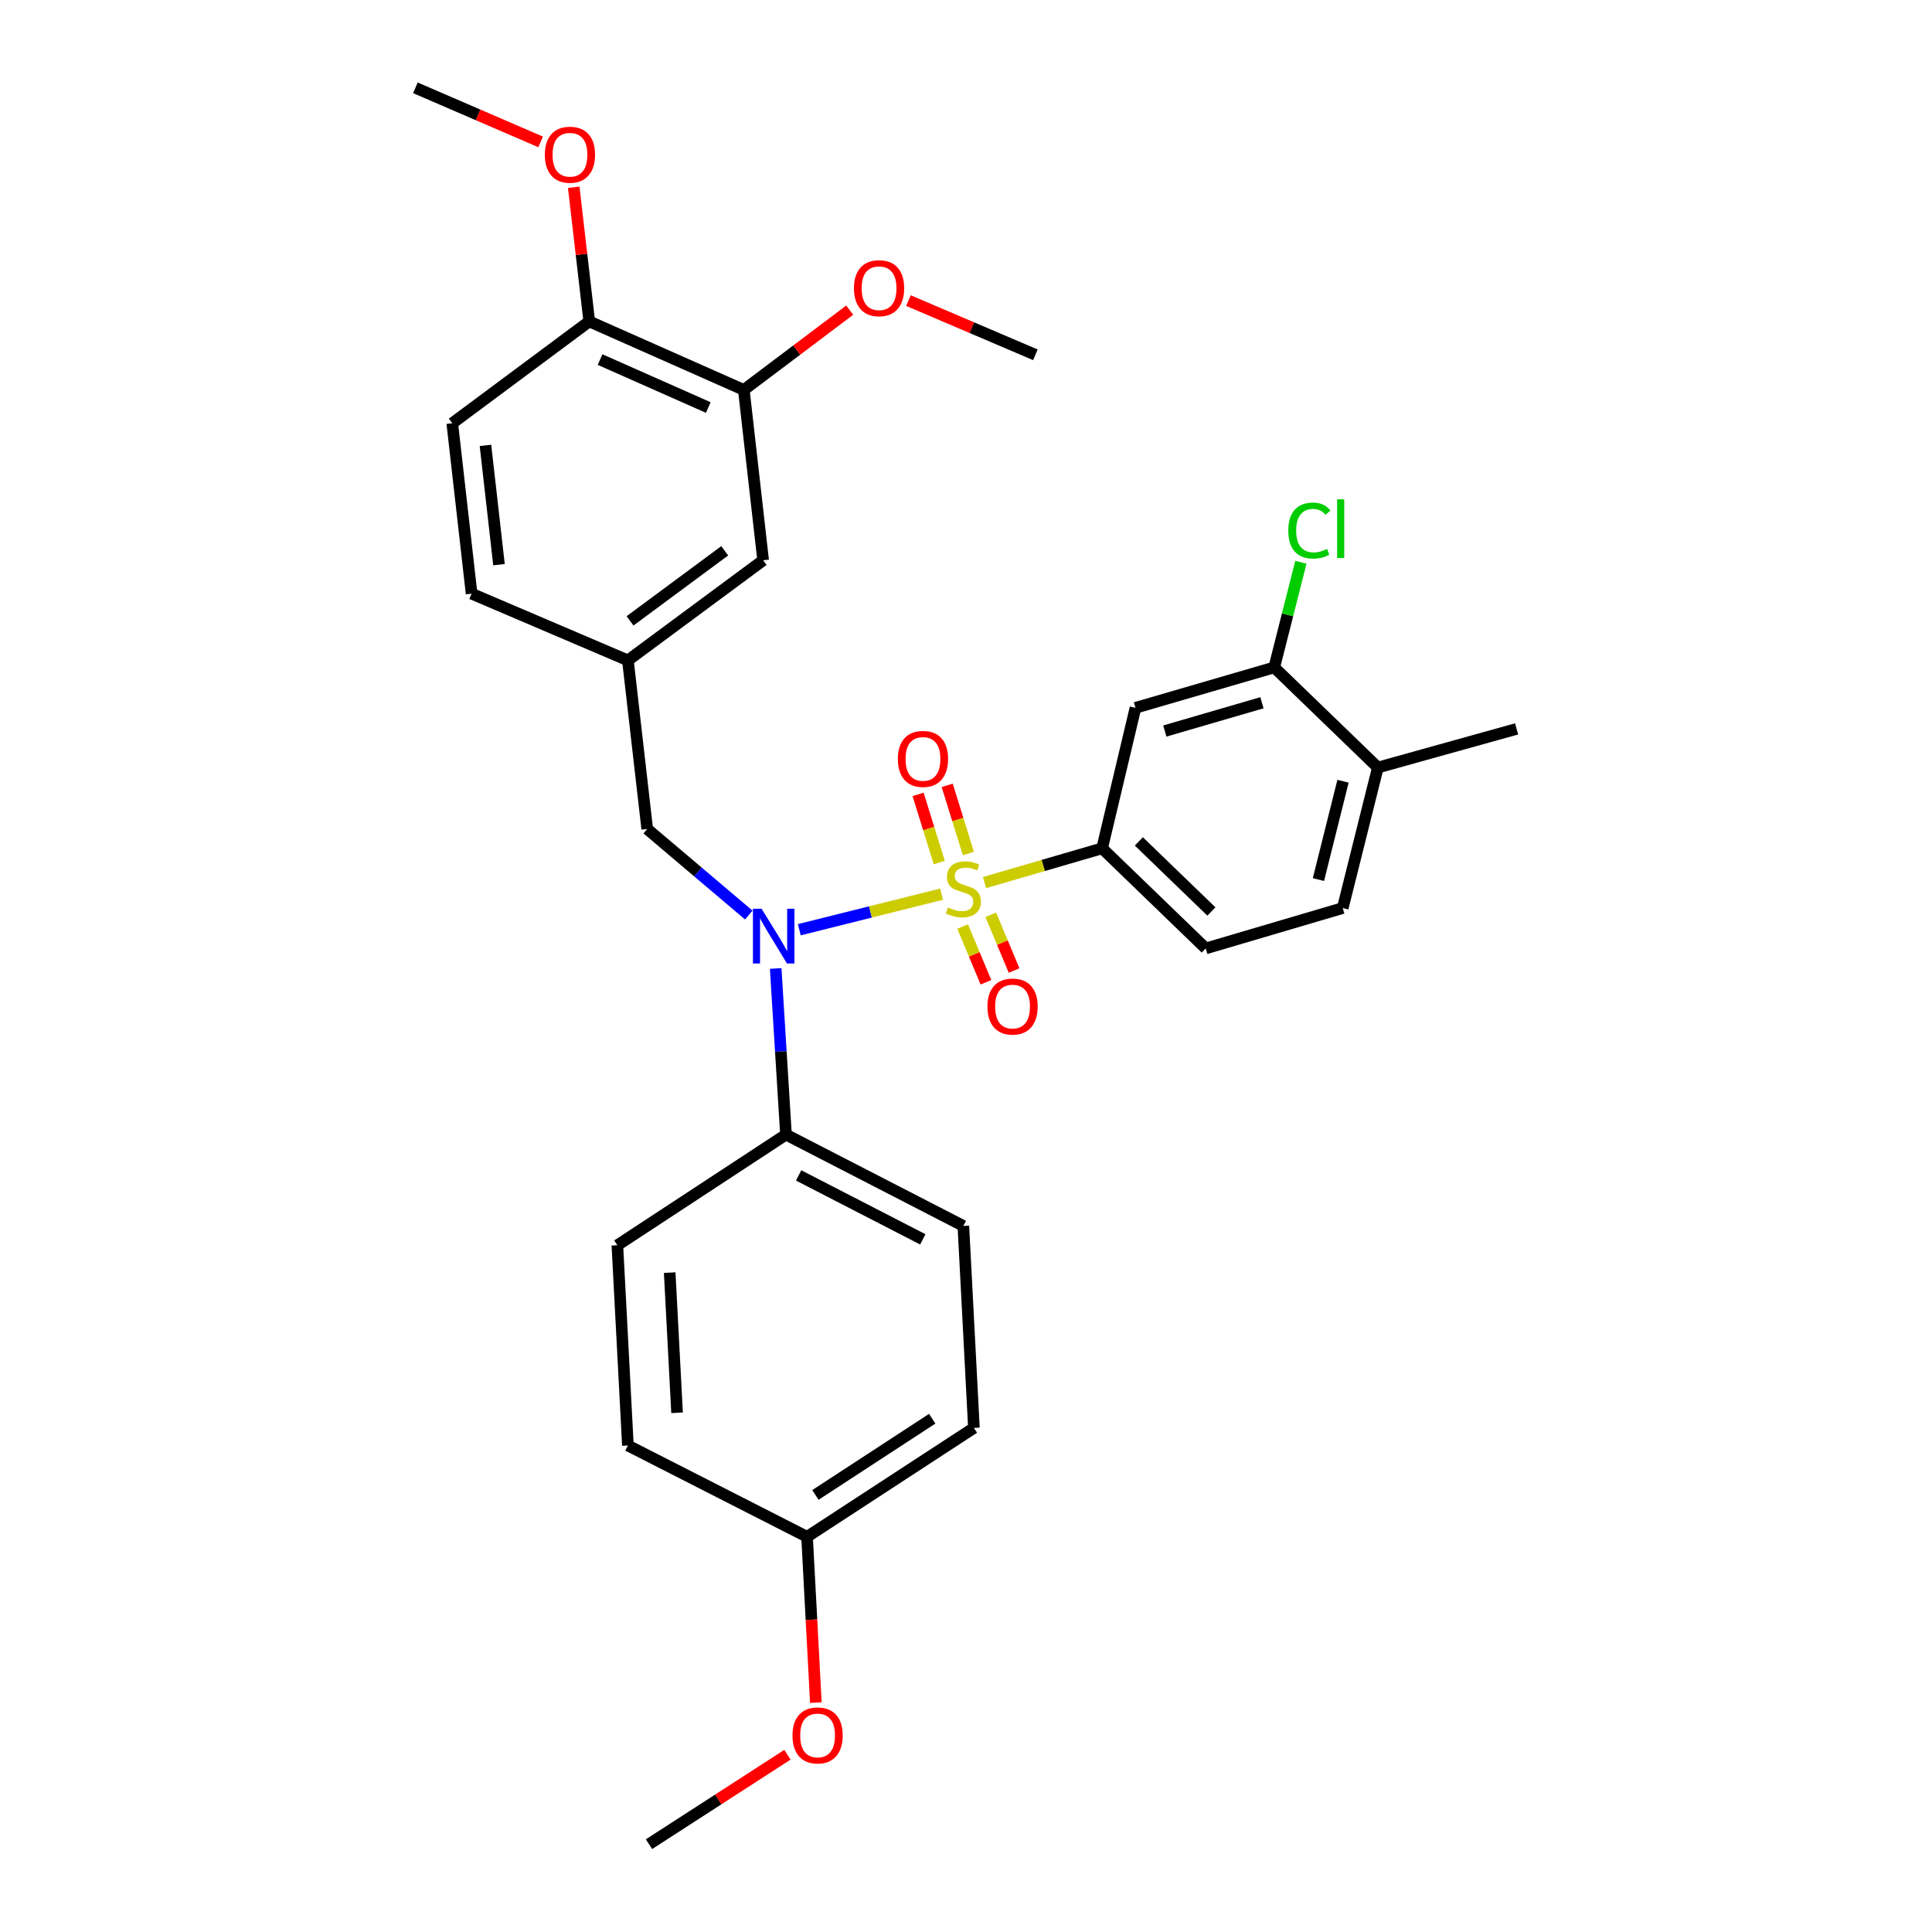 <?xml version='1.0' encoding='iso-8859-1'?>
<svg version='1.1' baseProfile='full'
              xmlns='http://www.w3.org/2000/svg'
                      xmlns:rdkit='http://www.rdkit.org/xml'
                      xmlns:xlink='http://www.w3.org/1999/xlink'
                  xml:space='preserve'
width='1000px' height='1000px' viewBox='0 0 1000 1000'>
<!-- END OF HEADER -->
<rect style='opacity:1.0;fill:#FFFFFF;stroke:none' width='1000' height='1000' x='0' y='0'> </rect>
<path class='bond-0' d='M 335.002,429.093 L 324.998,341.815' style='fill:none;fill-rule:evenodd;stroke:#000000;stroke-width:6px;stroke-linecap:butt;stroke-linejoin:miter;stroke-opacity:1' />
<path class='bond-1' d='M 335.002,429.093 L 361.287,451.36' style='fill:none;fill-rule:evenodd;stroke:#000000;stroke-width:6px;stroke-linecap:butt;stroke-linejoin:miter;stroke-opacity:1' />
<path class='bond-1' d='M 361.287,451.36 L 387.572,473.627' style='fill:none;fill-rule:evenodd;stroke:#0000FF;stroke-width:6px;stroke-linecap:butt;stroke-linejoin:miter;stroke-opacity:1' />
<path class='bond-2' d='M 401.493,501.275 L 404.157,544.272' style='fill:none;fill-rule:evenodd;stroke:#0000FF;stroke-width:6px;stroke-linecap:butt;stroke-linejoin:miter;stroke-opacity:1' />
<path class='bond-2' d='M 404.157,544.272 L 406.822,587.269' style='fill:none;fill-rule:evenodd;stroke:#000000;stroke-width:6px;stroke-linecap:butt;stroke-linejoin:miter;stroke-opacity:1' />
<path class='bond-3' d='M 413.726,481.225 L 450.545,472.021' style='fill:none;fill-rule:evenodd;stroke:#0000FF;stroke-width:6px;stroke-linecap:butt;stroke-linejoin:miter;stroke-opacity:1' />
<path class='bond-3' d='M 450.545,472.021 L 487.364,462.817' style='fill:none;fill-rule:evenodd;stroke:#CCCC00;stroke-width:6px;stroke-linecap:butt;stroke-linejoin:miter;stroke-opacity:1' />
<path class='bond-4' d='M 695.002,470.004 L 713.178,397.273' style='fill:none;fill-rule:evenodd;stroke:#000000;stroke-width:6px;stroke-linecap:butt;stroke-linejoin:miter;stroke-opacity:1' />
<path class='bond-4' d='M 682.417,455.268 L 695.14,404.356' style='fill:none;fill-rule:evenodd;stroke:#000000;stroke-width:6px;stroke-linecap:butt;stroke-linejoin:miter;stroke-opacity:1' />
<path class='bond-5' d='M 695.002,470.004 L 624.094,490.908' style='fill:none;fill-rule:evenodd;stroke:#000000;stroke-width:6px;stroke-linecap:butt;stroke-linejoin:miter;stroke-opacity:1' />
<path class='bond-6' d='M 501.233,441.777 L 495.751,424.136' style='fill:none;fill-rule:evenodd;stroke:#CCCC00;stroke-width:6px;stroke-linecap:butt;stroke-linejoin:miter;stroke-opacity:1' />
<path class='bond-6' d='M 495.751,424.136 L 490.269,406.495' style='fill:none;fill-rule:evenodd;stroke:#FF0000;stroke-width:6px;stroke-linecap:butt;stroke-linejoin:miter;stroke-opacity:1' />
<path class='bond-6' d='M 486.161,446.461 L 480.68,428.82' style='fill:none;fill-rule:evenodd;stroke:#CCCC00;stroke-width:6px;stroke-linecap:butt;stroke-linejoin:miter;stroke-opacity:1' />
<path class='bond-6' d='M 480.68,428.82 L 475.198,411.178' style='fill:none;fill-rule:evenodd;stroke:#FF0000;stroke-width:6px;stroke-linecap:butt;stroke-linejoin:miter;stroke-opacity:1' />
<path class='bond-7' d='M 498.262,479.574 L 504.293,494.003' style='fill:none;fill-rule:evenodd;stroke:#CCCC00;stroke-width:6px;stroke-linecap:butt;stroke-linejoin:miter;stroke-opacity:1' />
<path class='bond-7' d='M 504.293,494.003 L 510.325,508.433' style='fill:none;fill-rule:evenodd;stroke:#FF0000;stroke-width:6px;stroke-linecap:butt;stroke-linejoin:miter;stroke-opacity:1' />
<path class='bond-7' d='M 512.823,473.487 L 518.855,487.916' style='fill:none;fill-rule:evenodd;stroke:#CCCC00;stroke-width:6px;stroke-linecap:butt;stroke-linejoin:miter;stroke-opacity:1' />
<path class='bond-7' d='M 518.855,487.916 L 524.887,502.346' style='fill:none;fill-rule:evenodd;stroke:#FF0000;stroke-width:6px;stroke-linecap:butt;stroke-linejoin:miter;stroke-opacity:1' />
<path class='bond-8' d='M 509.582,456.812 L 540.017,447.95' style='fill:none;fill-rule:evenodd;stroke:#CCCC00;stroke-width:6px;stroke-linecap:butt;stroke-linejoin:miter;stroke-opacity:1' />
<path class='bond-8' d='M 540.017,447.95 L 570.451,439.088' style='fill:none;fill-rule:evenodd;stroke:#000000;stroke-width:6px;stroke-linecap:butt;stroke-linejoin:miter;stroke-opacity:1' />
<path class='bond-9' d='M 713.178,397.273 L 659.544,345.454' style='fill:none;fill-rule:evenodd;stroke:#000000;stroke-width:6px;stroke-linecap:butt;stroke-linejoin:miter;stroke-opacity:1' />
<path class='bond-10' d='M 713.178,397.273 L 784.997,377.273' style='fill:none;fill-rule:evenodd;stroke:#000000;stroke-width:6px;stroke-linecap:butt;stroke-linejoin:miter;stroke-opacity:1' />
<path class='bond-11' d='M 659.544,345.454 L 587.725,366.366' style='fill:none;fill-rule:evenodd;stroke:#000000;stroke-width:6px;stroke-linecap:butt;stroke-linejoin:miter;stroke-opacity:1' />
<path class='bond-11' d='M 653.183,363.744 L 602.91,378.382' style='fill:none;fill-rule:evenodd;stroke:#000000;stroke-width:6px;stroke-linecap:butt;stroke-linejoin:miter;stroke-opacity:1' />
<path class='bond-12' d='M 659.544,345.454 L 666.434,318.24' style='fill:none;fill-rule:evenodd;stroke:#000000;stroke-width:6px;stroke-linecap:butt;stroke-linejoin:miter;stroke-opacity:1' />
<path class='bond-12' d='M 666.434,318.24 L 673.325,291.027' style='fill:none;fill-rule:evenodd;stroke:#00CC00;stroke-width:6px;stroke-linecap:butt;stroke-linejoin:miter;stroke-opacity:1' />
<path class='bond-13' d='M 587.725,366.366 L 570.451,439.088' style='fill:none;fill-rule:evenodd;stroke:#000000;stroke-width:6px;stroke-linecap:butt;stroke-linejoin:miter;stroke-opacity:1' />
<path class='bond-14' d='M 406.822,587.269 L 319.544,644.542' style='fill:none;fill-rule:evenodd;stroke:#000000;stroke-width:6px;stroke-linecap:butt;stroke-linejoin:miter;stroke-opacity:1' />
<path class='bond-15' d='M 406.822,587.269 L 498.632,634.546' style='fill:none;fill-rule:evenodd;stroke:#000000;stroke-width:6px;stroke-linecap:butt;stroke-linejoin:miter;stroke-opacity:1' />
<path class='bond-15' d='M 413.368,608.392 L 477.635,641.486' style='fill:none;fill-rule:evenodd;stroke:#000000;stroke-width:6px;stroke-linecap:butt;stroke-linejoin:miter;stroke-opacity:1' />
<path class='bond-16' d='M 417.729,795.449 L 504.095,739.088' style='fill:none;fill-rule:evenodd;stroke:#000000;stroke-width:6px;stroke-linecap:butt;stroke-linejoin:miter;stroke-opacity:1' />
<path class='bond-16' d='M 422.059,773.778 L 482.515,734.325' style='fill:none;fill-rule:evenodd;stroke:#000000;stroke-width:6px;stroke-linecap:butt;stroke-linejoin:miter;stroke-opacity:1' />
<path class='bond-17' d='M 417.729,795.449 L 420.008,838.366' style='fill:none;fill-rule:evenodd;stroke:#000000;stroke-width:6px;stroke-linecap:butt;stroke-linejoin:miter;stroke-opacity:1' />
<path class='bond-17' d='M 420.008,838.366 L 422.286,881.284' style='fill:none;fill-rule:evenodd;stroke:#FF0000;stroke-width:6px;stroke-linecap:butt;stroke-linejoin:miter;stroke-opacity:1' />
<path class='bond-18' d='M 417.729,795.449 L 324.998,748.18' style='fill:none;fill-rule:evenodd;stroke:#000000;stroke-width:6px;stroke-linecap:butt;stroke-linejoin:miter;stroke-opacity:1' />
<path class='bond-19' d='M 319.544,644.542 L 324.998,748.18' style='fill:none;fill-rule:evenodd;stroke:#000000;stroke-width:6px;stroke-linecap:butt;stroke-linejoin:miter;stroke-opacity:1' />
<path class='bond-19' d='M 346.63,658.705 L 350.448,731.252' style='fill:none;fill-rule:evenodd;stroke:#000000;stroke-width:6px;stroke-linecap:butt;stroke-linejoin:miter;stroke-opacity:1' />
<path class='bond-20' d='M 384.998,201.824 L 304.998,166.366' style='fill:none;fill-rule:evenodd;stroke:#000000;stroke-width:6px;stroke-linecap:butt;stroke-linejoin:miter;stroke-opacity:1' />
<path class='bond-20' d='M 366.603,210.934 L 310.603,186.114' style='fill:none;fill-rule:evenodd;stroke:#000000;stroke-width:6px;stroke-linecap:butt;stroke-linejoin:miter;stroke-opacity:1' />
<path class='bond-21' d='M 384.998,201.824 L 395.002,290.005' style='fill:none;fill-rule:evenodd;stroke:#000000;stroke-width:6px;stroke-linecap:butt;stroke-linejoin:miter;stroke-opacity:1' />
<path class='bond-22' d='M 384.998,201.824 L 412.405,181.18' style='fill:none;fill-rule:evenodd;stroke:#000000;stroke-width:6px;stroke-linecap:butt;stroke-linejoin:miter;stroke-opacity:1' />
<path class='bond-22' d='M 412.405,181.18 L 439.811,160.536' style='fill:none;fill-rule:evenodd;stroke:#FF0000;stroke-width:6px;stroke-linecap:butt;stroke-linejoin:miter;stroke-opacity:1' />
<path class='bond-23' d='M 304.998,166.366 L 234.091,219.089' style='fill:none;fill-rule:evenodd;stroke:#000000;stroke-width:6px;stroke-linecap:butt;stroke-linejoin:miter;stroke-opacity:1' />
<path class='bond-24' d='M 304.998,166.366 L 300.98,131.65' style='fill:none;fill-rule:evenodd;stroke:#000000;stroke-width:6px;stroke-linecap:butt;stroke-linejoin:miter;stroke-opacity:1' />
<path class='bond-24' d='M 300.98,131.65 L 296.962,96.934' style='fill:none;fill-rule:evenodd;stroke:#FF0000;stroke-width:6px;stroke-linecap:butt;stroke-linejoin:miter;stroke-opacity:1' />
<path class='bond-25' d='M 395.002,290.005 L 324.998,341.815' style='fill:none;fill-rule:evenodd;stroke:#000000;stroke-width:6px;stroke-linecap:butt;stroke-linejoin:miter;stroke-opacity:1' />
<path class='bond-25' d='M 375.113,285.09 L 326.11,321.358' style='fill:none;fill-rule:evenodd;stroke:#000000;stroke-width:6px;stroke-linecap:butt;stroke-linejoin:miter;stroke-opacity:1' />
<path class='bond-26' d='M 234.091,219.089 L 244.095,307.278' style='fill:none;fill-rule:evenodd;stroke:#000000;stroke-width:6px;stroke-linecap:butt;stroke-linejoin:miter;stroke-opacity:1' />
<path class='bond-26' d='M 251.273,230.538 L 258.276,292.27' style='fill:none;fill-rule:evenodd;stroke:#000000;stroke-width:6px;stroke-linecap:butt;stroke-linejoin:miter;stroke-opacity:1' />
<path class='bond-27' d='M 324.998,341.815 L 244.095,307.278' style='fill:none;fill-rule:evenodd;stroke:#000000;stroke-width:6px;stroke-linecap:butt;stroke-linejoin:miter;stroke-opacity:1' />
<path class='bond-28' d='M 470.202,155.583 L 503.053,169.611' style='fill:none;fill-rule:evenodd;stroke:#FF0000;stroke-width:6px;stroke-linecap:butt;stroke-linejoin:miter;stroke-opacity:1' />
<path class='bond-28' d='M 503.053,169.611 L 535.905,183.639' style='fill:none;fill-rule:evenodd;stroke:#000000;stroke-width:6px;stroke-linecap:butt;stroke-linejoin:miter;stroke-opacity:1' />
<path class='bond-29' d='M 279.824,73.446 L 247.413,59.45' style='fill:none;fill-rule:evenodd;stroke:#FF0000;stroke-width:6px;stroke-linecap:butt;stroke-linejoin:miter;stroke-opacity:1' />
<path class='bond-29' d='M 247.413,59.45 L 215.003,45.455' style='fill:none;fill-rule:evenodd;stroke:#000000;stroke-width:6px;stroke-linecap:butt;stroke-linejoin:miter;stroke-opacity:1' />
<path class='bond-30' d='M 498.632,634.546 L 504.095,739.088' style='fill:none;fill-rule:evenodd;stroke:#000000;stroke-width:6px;stroke-linecap:butt;stroke-linejoin:miter;stroke-opacity:1' />
<path class='bond-31' d='M 407.586,908.25 L 371.75,931.398' style='fill:none;fill-rule:evenodd;stroke:#FF0000;stroke-width:6px;stroke-linecap:butt;stroke-linejoin:miter;stroke-opacity:1' />
<path class='bond-31' d='M 371.75,931.398 L 335.914,954.545' style='fill:none;fill-rule:evenodd;stroke:#000000;stroke-width:6px;stroke-linecap:butt;stroke-linejoin:miter;stroke-opacity:1' />
<path class='bond-32' d='M 570.451,439.088 L 624.094,490.908' style='fill:none;fill-rule:evenodd;stroke:#000000;stroke-width:6px;stroke-linecap:butt;stroke-linejoin:miter;stroke-opacity:1' />
<path class='bond-32' d='M 589.463,435.51 L 627.013,471.783' style='fill:none;fill-rule:evenodd;stroke:#000000;stroke-width:6px;stroke-linecap:butt;stroke-linejoin:miter;stroke-opacity:1' />
<path  class='atom-1' d='M 394.196 470.382
L 403.476 485.382
Q 404.396 486.862, 405.876 489.542
Q 407.356 492.222, 407.436 492.382
L 407.436 470.382
L 411.196 470.382
L 411.196 498.702
L 407.316 498.702
L 397.356 482.302
Q 396.196 480.382, 394.956 478.182
Q 393.756 475.982, 393.396 475.302
L 393.396 498.702
L 389.716 498.702
L 389.716 470.382
L 394.196 470.382
' fill='#0000FF'/>
<path  class='atom-3' d='M 490.632 469.72
Q 490.952 469.84, 492.272 470.4
Q 493.592 470.96, 495.032 471.32
Q 496.512 471.64, 497.952 471.64
Q 500.632 471.64, 502.192 470.36
Q 503.752 469.04, 503.752 466.76
Q 503.752 465.2, 502.952 464.24
Q 502.192 463.28, 500.992 462.76
Q 499.792 462.24, 497.792 461.64
Q 495.272 460.88, 493.752 460.16
Q 492.272 459.44, 491.192 457.92
Q 490.152 456.4, 490.152 453.84
Q 490.152 450.28, 492.552 448.08
Q 494.992 445.88, 499.792 445.88
Q 503.072 445.88, 506.792 447.44
L 505.872 450.52
Q 502.472 449.12, 499.912 449.12
Q 497.152 449.12, 495.632 450.28
Q 494.112 451.4, 494.152 453.36
Q 494.152 454.88, 494.912 455.8
Q 495.712 456.72, 496.832 457.24
Q 497.992 457.76, 499.912 458.36
Q 502.472 459.16, 503.992 459.96
Q 505.512 460.76, 506.592 462.4
Q 507.712 464, 507.712 466.76
Q 507.712 470.68, 505.072 472.8
Q 502.472 474.88, 498.112 474.88
Q 495.592 474.88, 493.672 474.32
Q 491.792 473.8, 489.552 472.88
L 490.632 469.72
' fill='#CCCC00'/>
<path  class='atom-4' d='M 464.729 392.811
Q 464.729 386.011, 468.089 382.211
Q 471.449 378.411, 477.729 378.411
Q 484.009 378.411, 487.369 382.211
Q 490.729 386.011, 490.729 392.811
Q 490.729 399.691, 487.329 403.611
Q 483.929 407.491, 477.729 407.491
Q 471.489 407.491, 468.089 403.611
Q 464.729 399.731, 464.729 392.811
M 477.729 404.291
Q 482.049 404.291, 484.369 401.411
Q 486.729 398.491, 486.729 392.811
Q 486.729 387.251, 484.369 384.451
Q 482.049 381.611, 477.729 381.611
Q 473.409 381.611, 471.049 384.411
Q 468.729 387.211, 468.729 392.811
Q 468.729 398.531, 471.049 401.411
Q 473.409 404.291, 477.729 404.291
' fill='#FF0000'/>
<path  class='atom-5' d='M 511.095 520.992
Q 511.095 514.192, 514.455 510.392
Q 517.815 506.592, 524.095 506.592
Q 530.375 506.592, 533.735 510.392
Q 537.095 514.192, 537.095 520.992
Q 537.095 527.872, 533.695 531.792
Q 530.295 535.672, 524.095 535.672
Q 517.855 535.672, 514.455 531.792
Q 511.095 527.912, 511.095 520.992
M 524.095 532.472
Q 528.415 532.472, 530.735 529.592
Q 533.095 526.672, 533.095 520.992
Q 533.095 515.432, 530.735 512.632
Q 528.415 509.792, 524.095 509.792
Q 519.775 509.792, 517.415 512.592
Q 515.095 515.392, 515.095 520.992
Q 515.095 526.712, 517.415 529.592
Q 519.775 532.472, 524.095 532.472
' fill='#FF0000'/>
<path  class='atom-18' d='M 442.002 149.173
Q 442.002 142.373, 445.362 138.573
Q 448.722 134.773, 455.002 134.773
Q 461.282 134.773, 464.642 138.573
Q 468.002 142.373, 468.002 149.173
Q 468.002 156.053, 464.602 159.973
Q 461.202 163.853, 455.002 163.853
Q 448.762 163.853, 445.362 159.973
Q 442.002 156.093, 442.002 149.173
M 455.002 160.653
Q 459.322 160.653, 461.642 157.773
Q 464.002 154.853, 464.002 149.173
Q 464.002 143.613, 461.642 140.813
Q 459.322 137.973, 455.002 137.973
Q 450.682 137.973, 448.322 140.773
Q 446.002 143.573, 446.002 149.173
Q 446.002 154.893, 448.322 157.773
Q 450.682 160.653, 455.002 160.653
' fill='#FF0000'/>
<path  class='atom-19' d='M 282.003 80.081
Q 282.003 73.281, 285.363 69.481
Q 288.723 65.681, 295.003 65.681
Q 301.283 65.681, 304.643 69.481
Q 308.003 73.281, 308.003 80.081
Q 308.003 86.961, 304.603 90.881
Q 301.203 94.761, 295.003 94.761
Q 288.763 94.761, 285.363 90.881
Q 282.003 87.001, 282.003 80.081
M 295.003 91.561
Q 299.323 91.561, 301.643 88.681
Q 304.003 85.761, 304.003 80.081
Q 304.003 74.521, 301.643 71.721
Q 299.323 68.881, 295.003 68.881
Q 290.683 68.881, 288.323 71.681
Q 286.003 74.481, 286.003 80.081
Q 286.003 85.801, 288.323 88.681
Q 290.683 91.561, 295.003 91.561
' fill='#FF0000'/>
<path  class='atom-25' d='M 410.183 898.256
Q 410.183 891.456, 413.543 887.656
Q 416.903 883.856, 423.183 883.856
Q 429.463 883.856, 432.823 887.656
Q 436.183 891.456, 436.183 898.256
Q 436.183 905.136, 432.783 909.056
Q 429.383 912.936, 423.183 912.936
Q 416.943 912.936, 413.543 909.056
Q 410.183 905.176, 410.183 898.256
M 423.183 909.736
Q 427.503 909.736, 429.823 906.856
Q 432.183 903.936, 432.183 898.256
Q 432.183 892.696, 429.823 889.896
Q 427.503 887.056, 423.183 887.056
Q 418.863 887.056, 416.503 889.856
Q 414.183 892.656, 414.183 898.256
Q 414.183 903.976, 416.503 906.856
Q 418.863 909.736, 423.183 909.736
' fill='#FF0000'/>
<path  class='atom-29' d='M 666.809 274.615
Q 666.809 267.575, 670.089 263.895
Q 673.409 260.175, 679.689 260.175
Q 685.529 260.175, 688.649 264.295
L 686.009 266.455
Q 683.729 263.455, 679.689 263.455
Q 675.409 263.455, 673.129 266.335
Q 670.889 269.175, 670.889 274.615
Q 670.889 280.215, 673.209 283.095
Q 675.569 285.975, 680.129 285.975
Q 683.249 285.975, 686.889 284.095
L 688.009 287.095
Q 686.529 288.055, 684.289 288.615
Q 682.049 289.175, 679.569 289.175
Q 673.409 289.175, 670.089 285.415
Q 666.809 281.655, 666.809 274.615
' fill='#00CC00'/>
<path  class='atom-29' d='M 692.089 258.455
L 695.769 258.455
L 695.769 288.815
L 692.089 288.815
L 692.089 258.455
' fill='#00CC00'/>
</svg>

